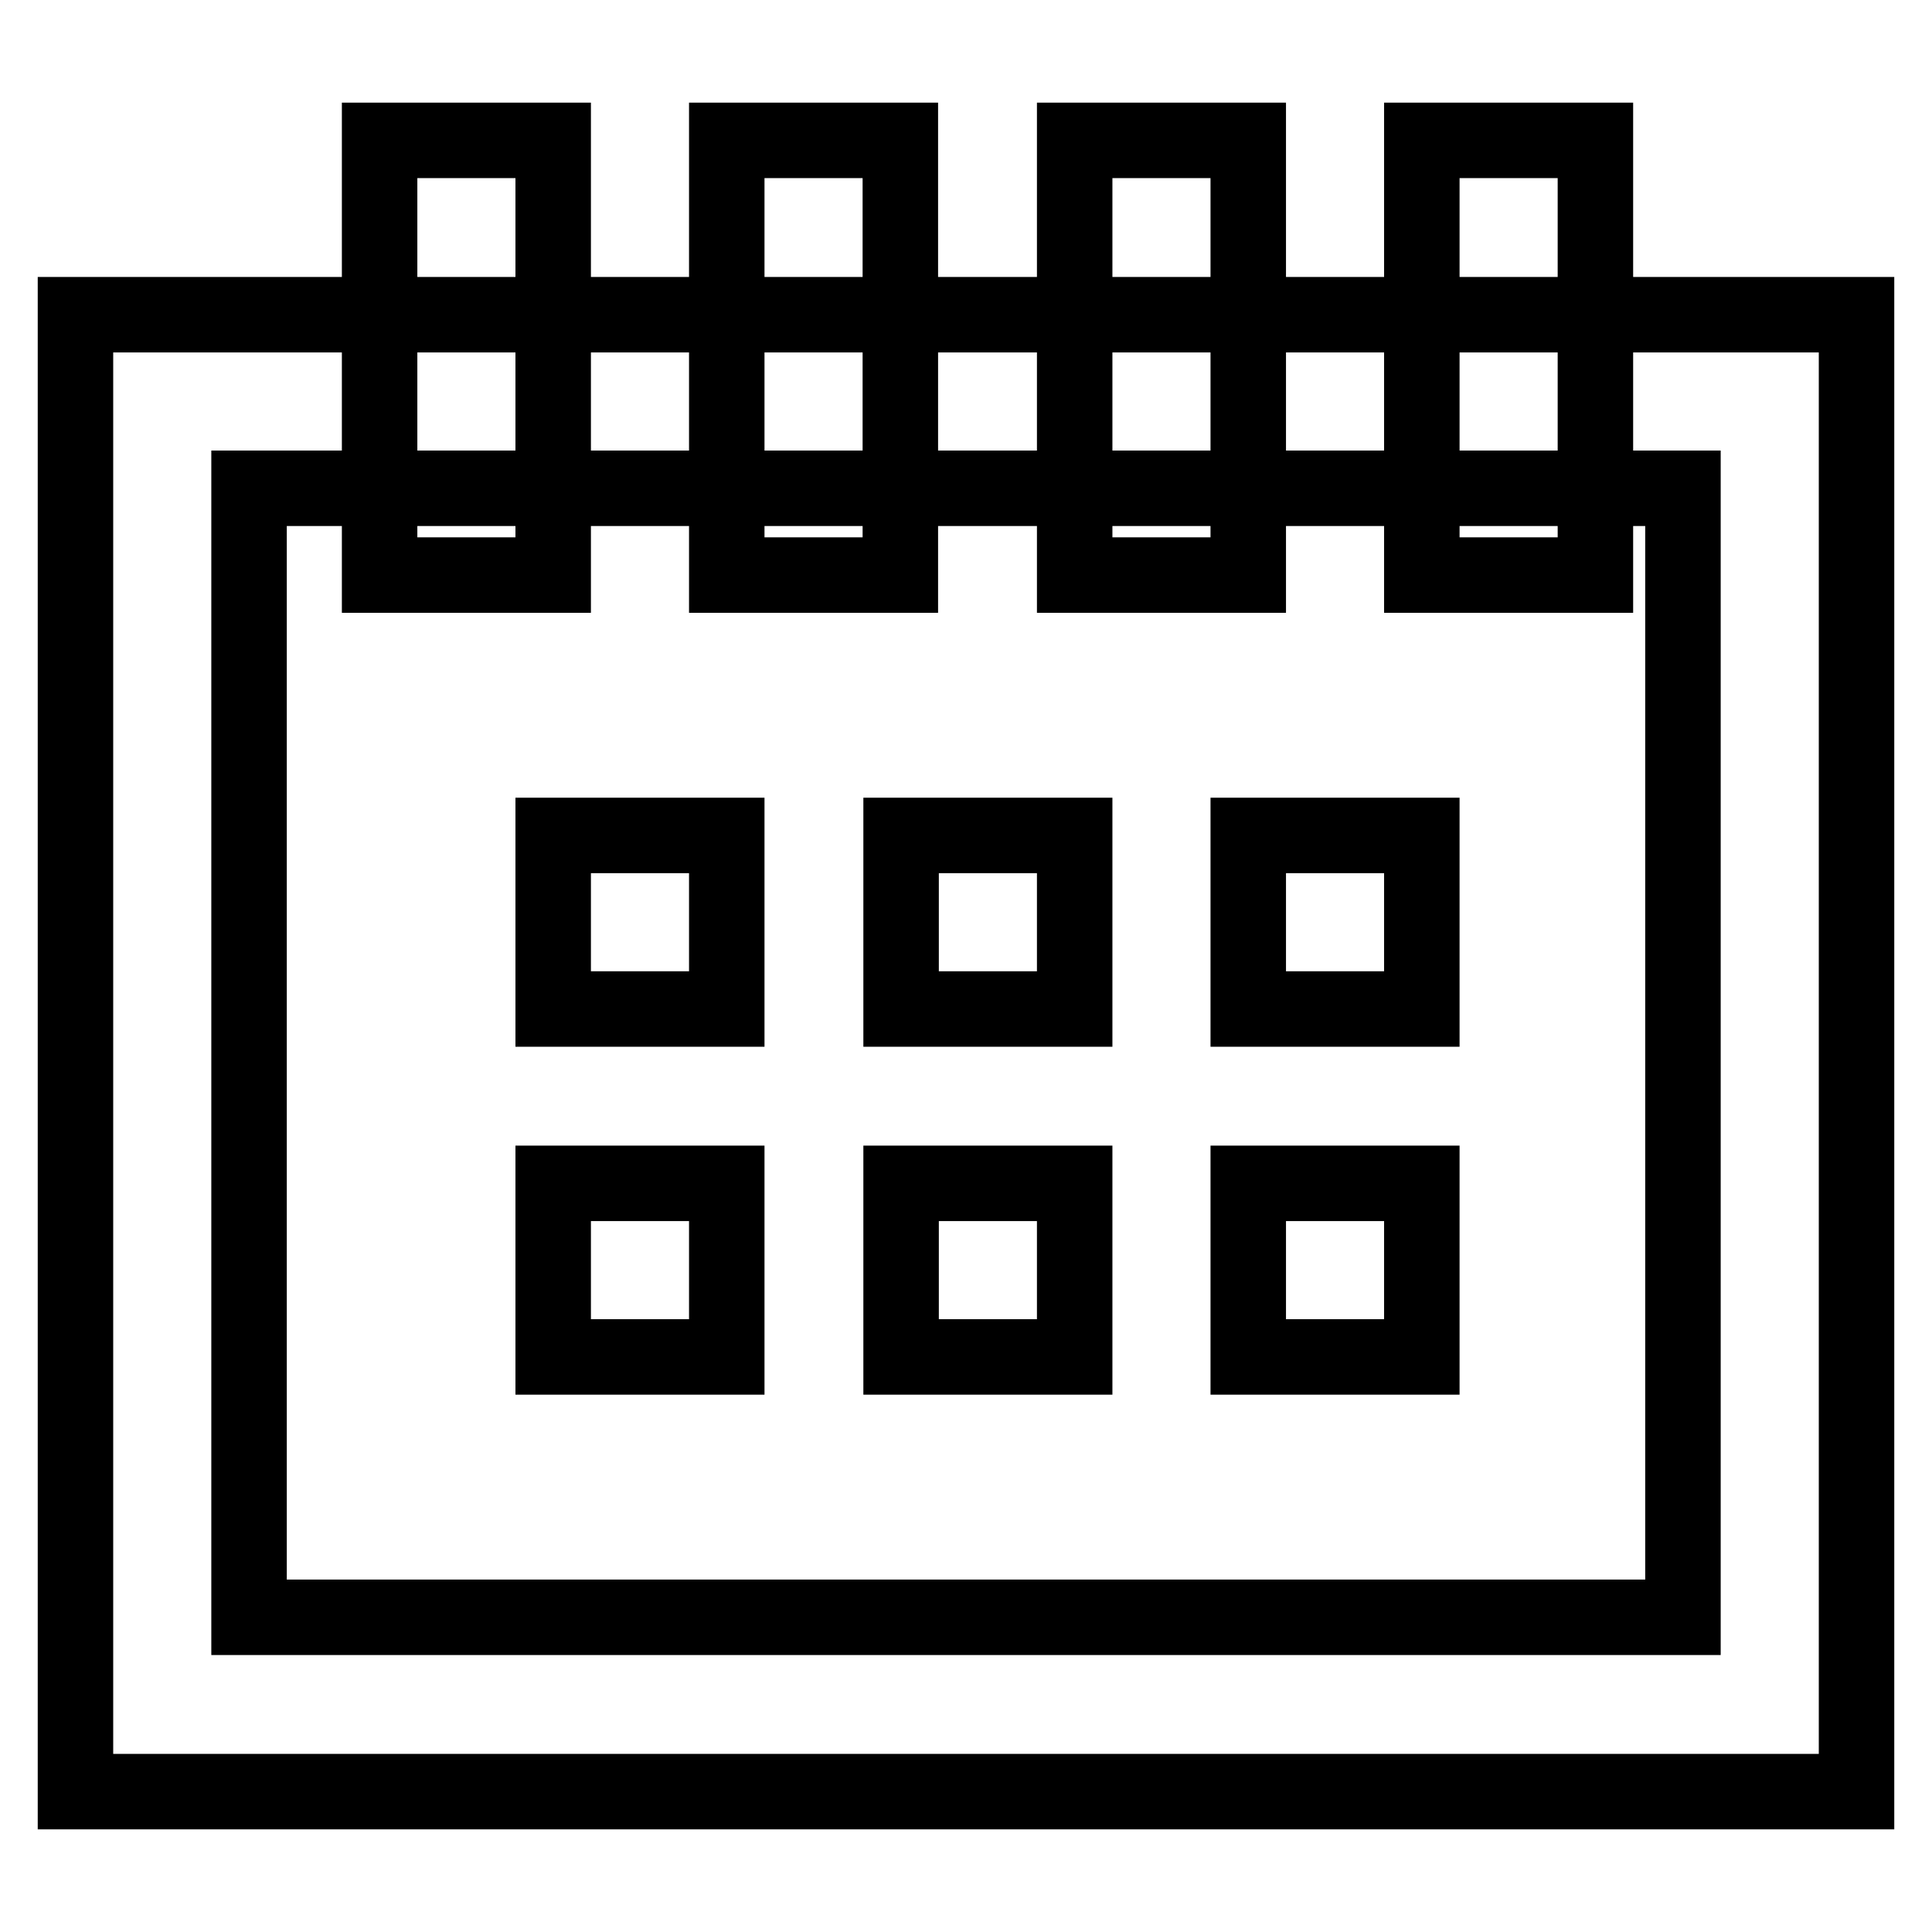 <?xml version="1.0" encoding="utf-8"?>
<!-- Svg Vector Icons : http://www.onlinewebfonts.com/icon -->
<!DOCTYPE svg PUBLIC "-//W3C//DTD SVG 1.1//EN" "http://www.w3.org/Graphics/SVG/1.1/DTD/svg11.dtd">
<svg version="1.1" xmlns="http://www.w3.org/2000/svg" xmlns:xlink="http://www.w3.org/1999/xlink" x="0px" y="0px" viewBox="0 0 256 256" enable-background="new 0 0 256 256" xml:space="preserve">
<g> <path stroke-width="10" fill-opacity="0" stroke="#000000"  d="M246,237.4H10V41.7h236V237.4L246,237.4z M33,214.3h190V64.7H33V214.3z"/> <path stroke-width="10" fill-opacity="0" stroke="#000000"  d="M50.3,18.6h23v57.6h-23V18.6z M96.3,18.6h23v57.6h-23V18.6z M142.4,18.6h23v57.6h-23V18.6z M188.4,18.6h23 v57.6h-23V18.6z"/> <path stroke-width="10" fill-opacity="0" stroke="#000000"  d="M73.3,110.7h23v23h-23V110.7z M119.4,110.7h23v23h-23V110.7z M165.4,110.7h23v23h-23V110.7z M73.3,156.8h23 v23h-23V156.8z M119.4,156.8h23v23h-23V156.8z M165.4,156.8h23v23h-23V156.8z"/></g>
</svg>